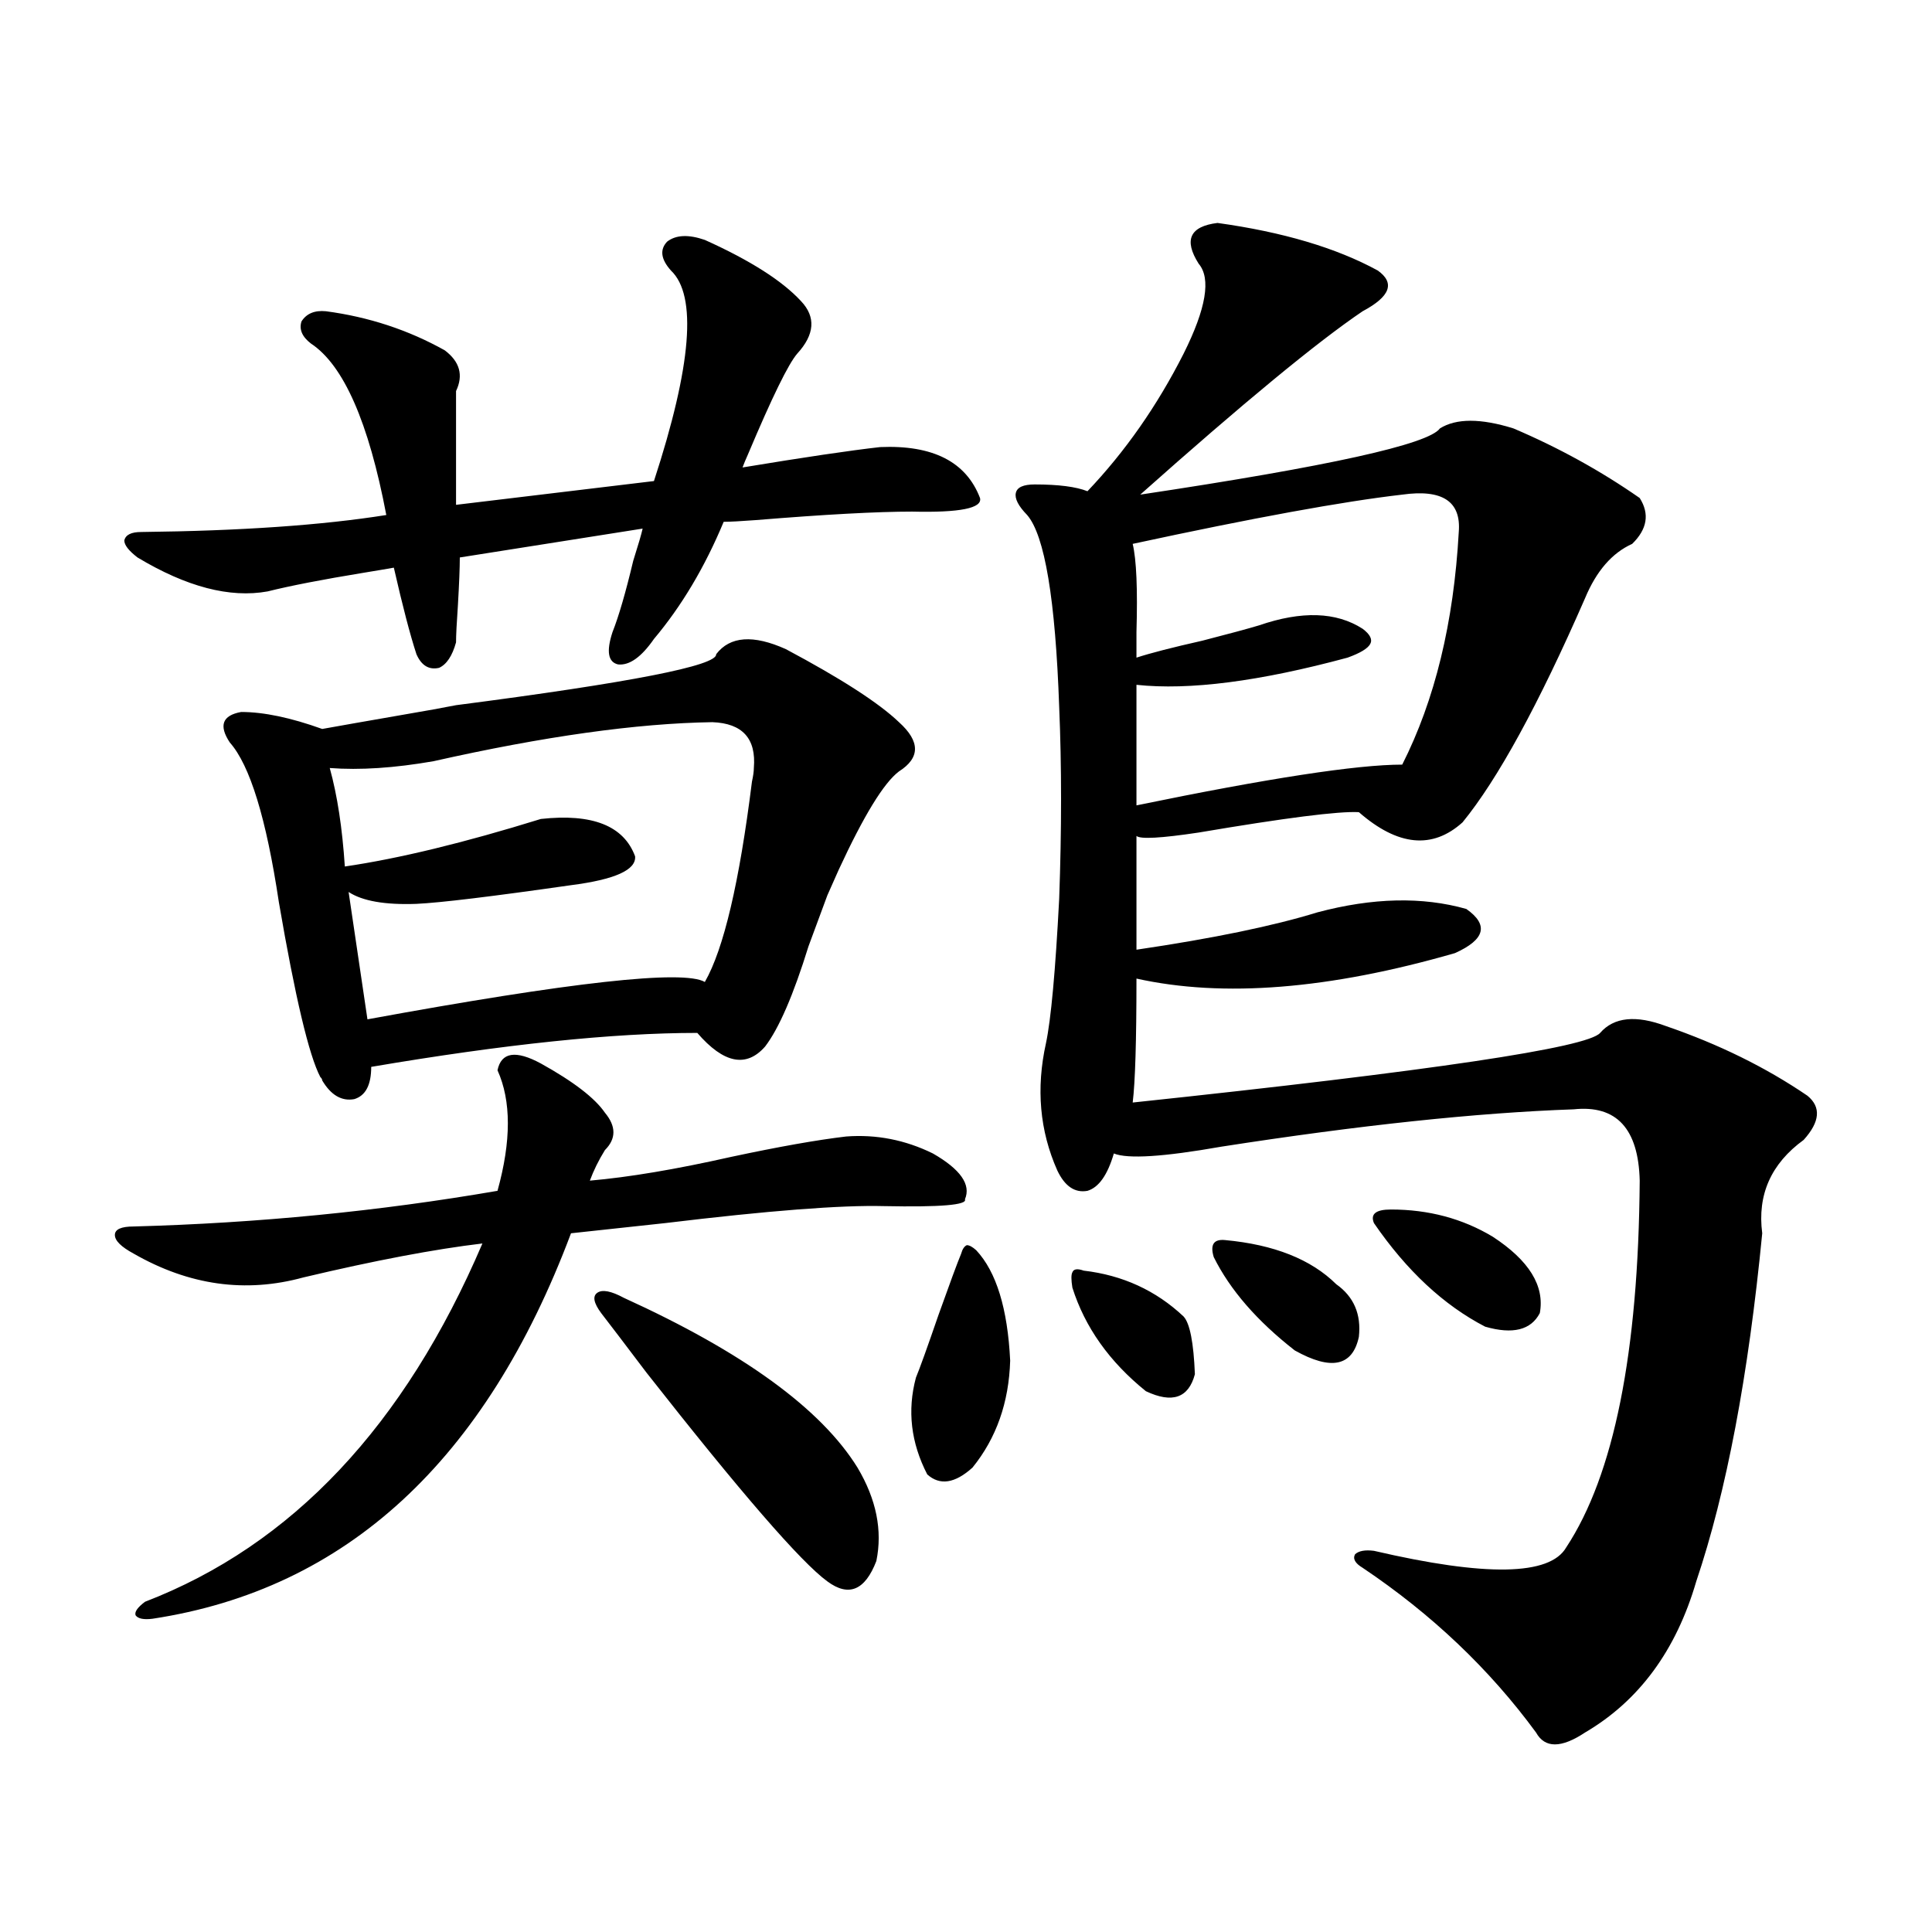<?xml version="1.0" encoding="utf-8"?>
<!-- Generator: Adobe Illustrator 16.0.0, SVG Export Plug-In . SVG Version: 6.00 Build 0)  -->
<!DOCTYPE svg PUBLIC "-//W3C//DTD SVG 1.1//EN" "http://www.w3.org/Graphics/SVG/1.1/DTD/svg11.dtd">
<svg version="1.1" id="图层_1" xmlns="http://www.w3.org/2000/svg" xmlns:xlink="http://www.w3.org/1999/xlink" x="0px" y="0px"
	 width="1000px" height="1000px" viewBox="0 0 1000 1000" enable-background="new 0 0 1000 1000" xml:space="preserve">
<path d="M279.944,550.453c16.905,9.38,27.957,17.88,33.17,25.488c5.854,7.031,5.854,13.485,0,19.336
	c-3.262,5.273-5.854,10.547-7.805,15.82c20.152-1.758,44.542-5.851,73.169-12.305c24.71-5.273,44.542-8.789,59.511-10.547
	c15.609-1.167,30.563,1.758,44.877,8.789c14.299,8.212,19.832,16.122,16.585,23.73c1.296,2.938-12.683,4.106-41.95,3.516
	c-22.118-0.577-59.846,2.349-113.168,8.789c-21.463,2.349-37.728,4.106-48.779,5.273c-44.236,117.773-116.43,184.269-216.58,199.512
	c-4.558,0.577-7.484,0-8.78-1.758c-0.655-1.758,0.976-4.106,4.878-7.031c76.096-29.292,134.296-91.104,174.63-185.449
	c-24.725,2.938-55.608,8.789-92.681,17.578c-29.923,8.212-59.19,4.106-87.803-12.305c-6.509-3.516-9.756-6.729-9.756-9.668
	c0-2.925,3.247-4.395,9.756-4.395c64.389-1.758,127.146-7.91,188.288-18.457c7.149-25.776,7.149-46.582,0-62.402
	C259.457,544.603,266.927,543.422,279.944,550.453z M364.82,124.184c23.414,10.547,39.999,21.094,49.755,31.641
	c7.805,8.212,7.149,17.29-1.951,27.246c-4.558,5.273-13.018,22.563-25.365,51.855c-1.311,2.938-2.286,5.273-2.927,7.031
	c31.859-5.273,55.608-8.789,71.218-10.547c27.316-1.167,44.542,7.622,51.706,26.367c1.296,5.273-10.411,7.622-35.121,7.031
	c-18.216,0-45.212,1.47-80.974,4.395c-7.805,0.591-13.338,0.879-16.585,0.879c-9.756,23.442-21.798,43.657-36.097,60.645
	c-6.509,9.38-12.683,13.774-18.536,13.184c-5.213-1.167-6.188-6.729-2.927-16.699c3.247-8.198,6.829-20.503,10.731-36.914
	c2.592-8.198,4.223-13.761,4.878-16.699l-94.632,14.941c0,5.273-0.335,13.485-0.976,24.609c-0.655,9.38-0.976,15.82-0.976,19.336
	c-1.951,7.031-4.878,11.426-8.78,13.184c-5.213,1.181-9.115-1.167-11.707-7.031c-3.262-9.956-7.164-24.897-11.707-44.824
	c-3.262,0.591-8.46,1.47-15.609,2.637c-21.463,3.516-38.048,6.743-49.755,9.668c-19.512,3.516-41.95-2.335-67.315-17.578
	c-4.558-3.516-6.829-6.44-6.829-8.789c0.641-2.925,3.567-4.395,8.78-4.395c51.371-0.577,93.656-3.516,126.826-8.789
	c-9.115-48.038-22.118-77.632-39.023-88.77c-4.558-3.516-6.188-7.319-4.878-11.426c2.592-4.093,6.829-5.851,12.683-5.273
	c22.104,2.938,42.591,9.668,61.462,20.215c7.805,5.864,9.756,12.896,5.854,21.094v58.887l102.437-12.305
	c19.512-59.766,22.438-96.089,8.78-108.984c-5.213-5.851-5.854-10.835-1.951-14.941C349.852,121.547,356.36,121.259,364.82,124.184z
	 M406.771,336c28.612,15.243,48.124,27.837,58.535,37.793c11.052,9.97,11.052,18.457,0,25.488
	c-7.805,5.864-18.216,22.852-31.219,50.977c-2.606,5.864-4.558,10.259-5.854,13.184c-1.951,5.273-5.213,14.063-9.756,26.367
	c-7.805,25.2-15.289,42.489-22.438,51.855c-9.756,11.138-21.463,8.789-35.121-7.031c-43.581,0-99.845,5.864-168.776,17.578
	c0,9.38-2.927,14.941-8.78,16.699c-6.509,1.181-12.042-2.046-16.585-9.668c0-0.577-0.335-1.167-0.976-1.758
	c-5.854-11.124-13.018-41.309-21.463-90.527c-6.509-43.354-14.969-70.89-25.365-82.617c-5.854-8.789-3.902-14.063,5.854-15.82
	c11.707,0,25.686,2.938,41.95,8.789c9.756-1.758,23.079-4.093,39.999-7.031c13.658-2.335,23.414-4.093,29.268-5.273
	c90.395-11.714,135.271-20.503,134.631-26.367C377.823,329.271,389.851,328.392,406.771,336z M368.723,373.793
	c-39.023,0.591-87.162,7.333-144.387,20.215c-20.167,3.516-38.048,4.696-53.657,3.516c3.902,14.063,6.494,31.063,7.805,50.977
	c27.957-4.093,61.782-12.305,101.461-24.609c26.661-2.925,42.926,3.516,48.779,19.336c0.641,7.031-10.411,12.017-33.17,14.941
	c-40.975,5.864-67.65,9.091-79.998,9.668c-16.265,0.591-27.972-1.456-35.121-6.152l9.756,65.918
	c105.363-19.336,163.563-25.776,174.63-19.336c9.756-16.987,17.881-51.554,24.39-103.711c0.641-2.925,0.976-5.273,0.976-7.031
	C391.481,382.294,384.332,374.384,368.723,373.793z M322.87,671.742c61.782,28.125,102.102,57.431,120.973,87.891
	c9.756,16.411,13.003,32.52,9.756,48.34c-5.854,15.229-14.313,18.745-25.365,10.547c-13.658-9.956-44.877-45.991-93.656-108.105
	c-11.066-14.64-18.871-24.897-23.414-30.762c-3.902-5.273-4.558-8.789-1.951-10.547C311.804,667.348,316.361,668.227,322.87,671.742
	z M505.305,647.133c10.396,11.138,16.25,30.185,17.561,57.129c-0.655,21.685-7.164,40.142-19.512,55.371
	c-9.115,8.212-16.92,9.38-23.414,3.516c-8.46-16.397-10.411-33.097-5.854-50.098c1.951-4.683,5.854-15.519,11.707-32.52
	c5.854-16.397,9.756-26.944,11.707-31.641c0.641-2.335,1.616-3.804,2.927-4.395C501.723,644.496,503.354,645.375,505.305,647.133z
	 M630.18,115.395c33.811,4.696,61.462,12.896,82.925,24.609c9.101,6.454,6.494,13.485-7.805,21.094
	c-23.414,15.82-61.797,47.461-115.119,94.922c97.559-14.64,149.265-26.065,155.118-34.277c8.445-5.273,21.128-5.273,38.048,0
	c23.414,9.97,45.197,21.973,65.364,36.035c5.198,8.212,3.902,16.122-3.902,23.73c-10.411,4.696-18.536,14.063-24.39,28.125
	c-24.069,55.083-45.212,93.755-63.413,116.016c-15.609,14.063-33.505,12.305-53.657-5.273c-10.411-0.577-38.048,2.938-82.925,10.547
	c-19.512,2.938-30.243,3.516-32.194,1.758v58.887c39.664-5.851,70.883-12.305,93.656-19.336c28.612-7.608,54.298-8.198,77.071-1.758
	c11.707,8.212,9.756,15.82-5.854,22.852c-65.044,18.759-119.997,23.153-164.874,13.184c0,32.231-0.655,53.613-1.951,64.16
	c154.783-16.397,235.437-28.413,241.945-36.035c7.149-8.198,18.536-9.366,34.146-3.516c27.316,9.38,51.706,21.396,73.169,36.035
	c7.149,5.864,6.494,13.485-1.951,22.852c-16.92,12.305-24.069,28.427-21.463,48.34c-7.164,73.828-18.536,133.896-34.146,180.176
	c-10.411,35.733-29.603,61.812-57.56,78.223c-12.362,8.198-20.822,8.198-25.365,0c-24.069-32.821-53.992-61.235-89.754-85.254
	c-3.902-2.335-5.213-4.683-3.902-7.031c1.951-1.758,5.198-2.335,9.756-1.758c57.88,13.472,91.05,12.882,99.51-1.758
	c24.71-37.491,37.393-100.772,38.048-189.844c-0.655-26.944-12.042-39.249-34.146-36.914c-50.09,1.758-110.896,8.212-182.435,19.336
	c-29.923,5.273-48.459,6.454-55.608,3.516c-3.262,11.138-7.805,17.578-13.658,19.336c-6.509,1.181-11.707-2.335-15.609-10.547
	c-9.115-20.503-11.066-42.476-5.854-65.918c2.592-12.305,4.878-37.202,6.829-74.707c1.296-35.733,1.296-68.843,0-99.316
	c-1.951-55.659-7.484-88.77-16.585-99.316c-4.558-4.683-6.509-8.487-5.854-11.426c0.641-2.925,3.902-4.395,9.756-4.395
	c12.348,0,21.463,1.181,27.316,3.516c19.512-20.503,36.097-44.233,49.755-71.191c11.707-23.429,14.299-38.96,7.805-46.582
	C612.619,124.184,615.866,117.152,630.18,115.395z M560.913,657.68c20.152,2.349,37.393,10.259,51.706,23.73
	c3.247,3.516,5.198,13.485,5.854,29.883c-3.262,12.305-11.707,15.243-25.365,8.789c-18.871-15.229-31.554-33.097-38.048-53.613
	c-0.655-4.093-0.655-6.729,0-7.91C555.7,656.801,557.651,656.513,560.913,657.68z M725.787,256.02
	c-30.578,3.516-77.071,12.017-139.509,25.488c1.951,8.212,2.592,23.442,1.951,45.703c0,6.454,0,10.849,0,13.184
	c7.149-2.335,18.536-5.273,34.146-8.789c13.658-3.516,23.414-6.152,29.268-7.91c22.104-7.608,39.999-7.031,53.657,1.758
	c3.902,2.938,5.198,5.575,3.902,7.91c-1.311,2.349-5.213,4.696-11.707,7.031c-45.532,12.305-81.949,17.001-109.266,14.063v62.402
	c68.291-14.063,114.144-21.094,137.558-21.094c16.905-33.398,26.661-73.526,29.268-120.41
	C756.351,259.535,746.595,253.095,725.787,256.02z M634.082,641.859c25.365,2.349,44.542,9.97,57.56,22.852
	c9.101,6.454,13.003,15.532,11.707,27.246c-3.262,15.243-14.313,17.578-33.17,7.031c-19.512-15.229-33.505-31.339-41.95-48.34
	C626.277,644.208,628.229,641.282,634.082,641.859z M719.934,626.039c19.512,0,37.072,4.696,52.682,14.063
	c18.856,12.305,26.981,25.488,24.39,39.551c-4.558,8.789-13.993,11.138-28.292,7.031c-21.463-11.124-40.654-29.004-57.56-53.613
	C709.202,628.388,712.129,626.039,719.934,626.039z"/>
</svg>
